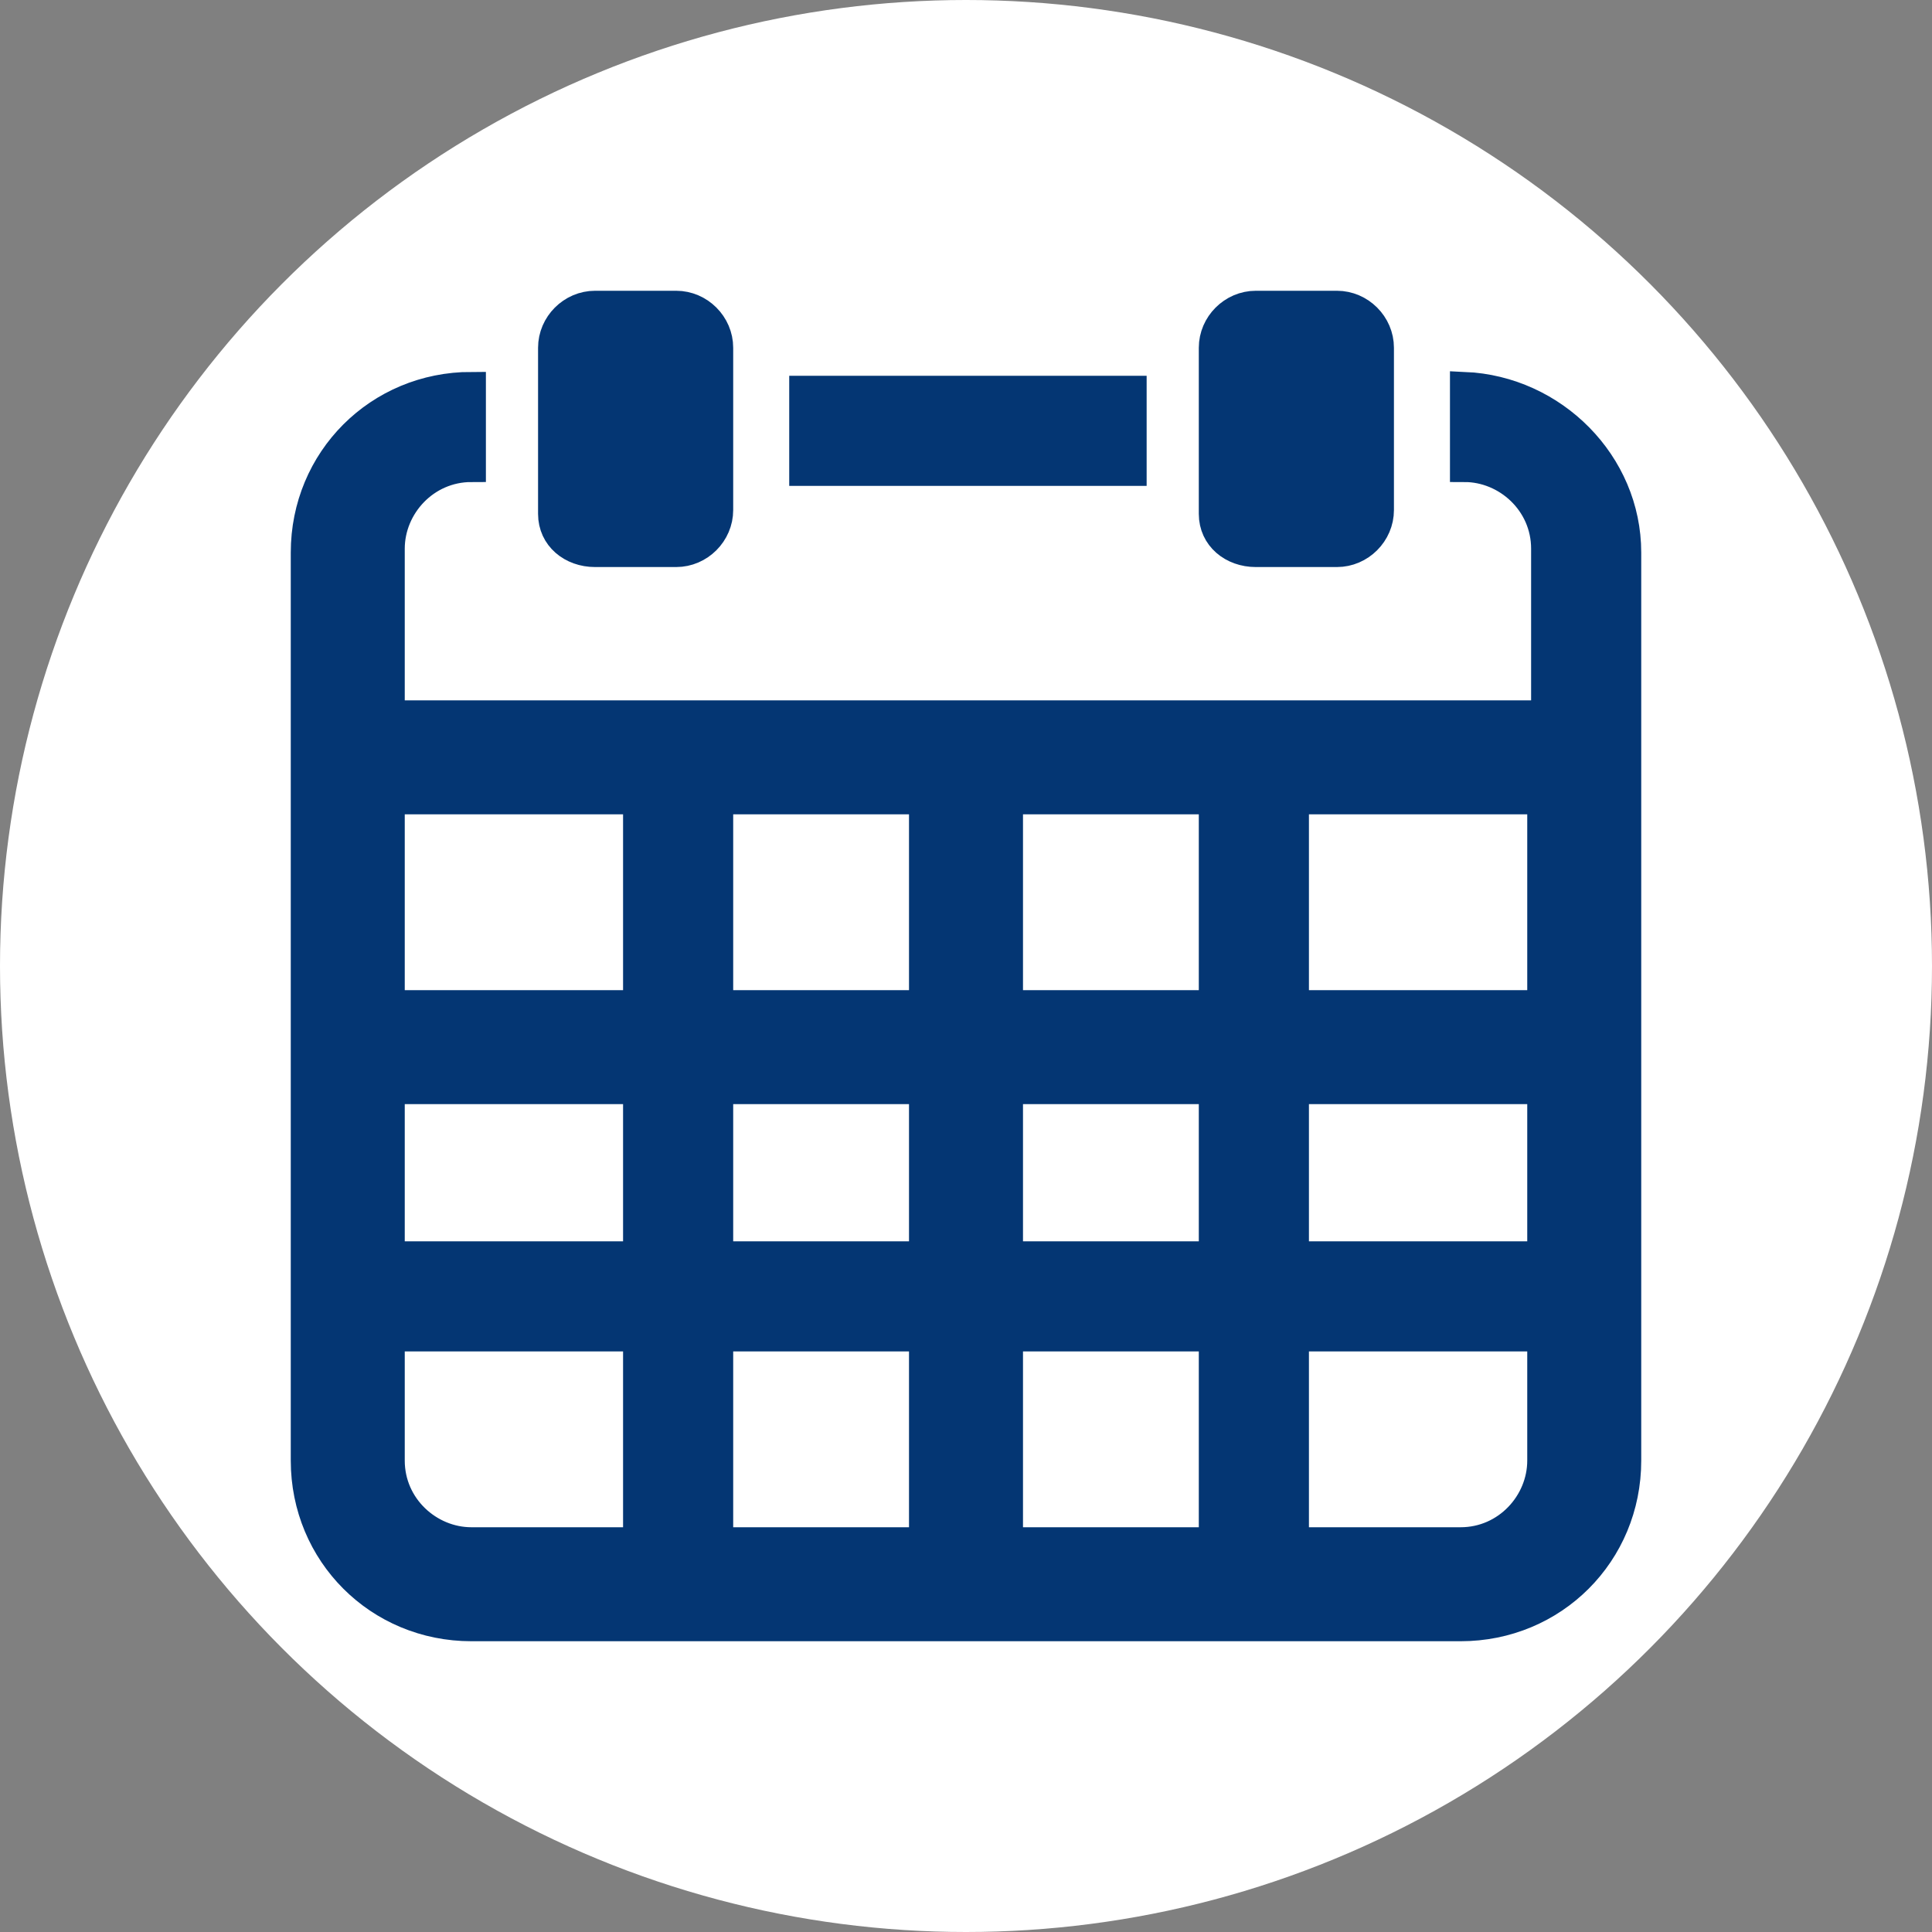 <?xml version="1.0" encoding="utf-8"?>
<!-- Generator: Adobe Illustrator 26.0.1, SVG Export Plug-In . SVG Version: 6.00 Build 0)  -->
<svg version="1.1" id="Layer_1" xmlns="http://www.w3.org/2000/svg" xmlns:xlink="http://www.w3.org/1999/xlink" x="0px" y="0px"
	 viewBox="0 0 50 50" style="enable-background:new 0 0 50 50;" xml:space="preserve">
<rect x="0" y="0" width="50" height="50" fill="#808080" stroke="none"/>
<style type="text/css">
	.st0{fill:#FFFFFF;}
	.st1{fill-rule:evenodd;clip-rule:evenodd;fill:#043673;stroke:#043673;stroke-width:0.75;stroke-miterlimit:10;}
</style>
<g>
	<g>
		<g>
			<g>
				<circle class="st0" cx="25" cy="25" r="25"/>
			</g>
		</g>
	</g>
	<g>
		<path class="st1" d="M29.3,12.2h-8.5v-2.1h8.5V12.2z M42.1,14.3v23.5c0,2.4-1.9,4.3-4.3,4.3H12.2c-2.4,0-4.3-1.9-4.3-4.3V14.3
			c0-2.4,1.9-4.3,4.3-4.3v2.1c-1.2,0-2.1,1-2.1,2.1v4.3h29.9v-4.3c0-1.2-1-2.1-2.1-2.1v-2.1C40.2,10.1,42.1,12,42.1,14.3L42.1,14.3z
			 M16.5,34.6h-6.4v3.2c0,1.2,1,2.1,2.1,2.1h4.3V34.6z M16.5,28.2h-6.4v4.3h6.4V28.2z M16.5,20.7h-6.4v5.3h6.4V20.7z M23.9,34.6
			h-5.3v5.3h5.3V34.6z M23.9,28.2h-5.3v4.3h5.3V28.2z M23.9,20.7h-5.3v5.3h5.3V20.7z M31.4,34.6h-5.3v5.3h5.3V34.6z M31.4,28.2h-5.3
			v4.3h5.3V28.2z M31.4,20.7h-5.3v5.3h5.3V20.7z M39.9,34.6h-6.4v5.3h4.3c1.2,0,2.1-1,2.1-2.1V34.6z M39.9,28.2h-6.4v4.3h6.4V28.2z
			 M39.9,20.7h-6.4v5.3h6.4V20.7z M15.4,14.3h2.1c0.6,0,1.1-0.5,1.1-1.1V9c0-0.6-0.5-1.1-1.1-1.1h-2.1c-0.6,0-1.1,0.5-1.1,1.1v4.3
			C14.3,13.9,14.8,14.3,15.4,14.3L15.4,14.3z M32.5,14.3h2.1c0.6,0,1.1-0.5,1.1-1.1V9c0-0.6-0.5-1.1-1.1-1.1h-2.1
			c-0.6,0-1.1,0.5-1.1,1.1v4.3C31.4,13.9,31.9,14.3,32.5,14.3L32.5,14.3z"/>
	</g>
</g>
</svg>
